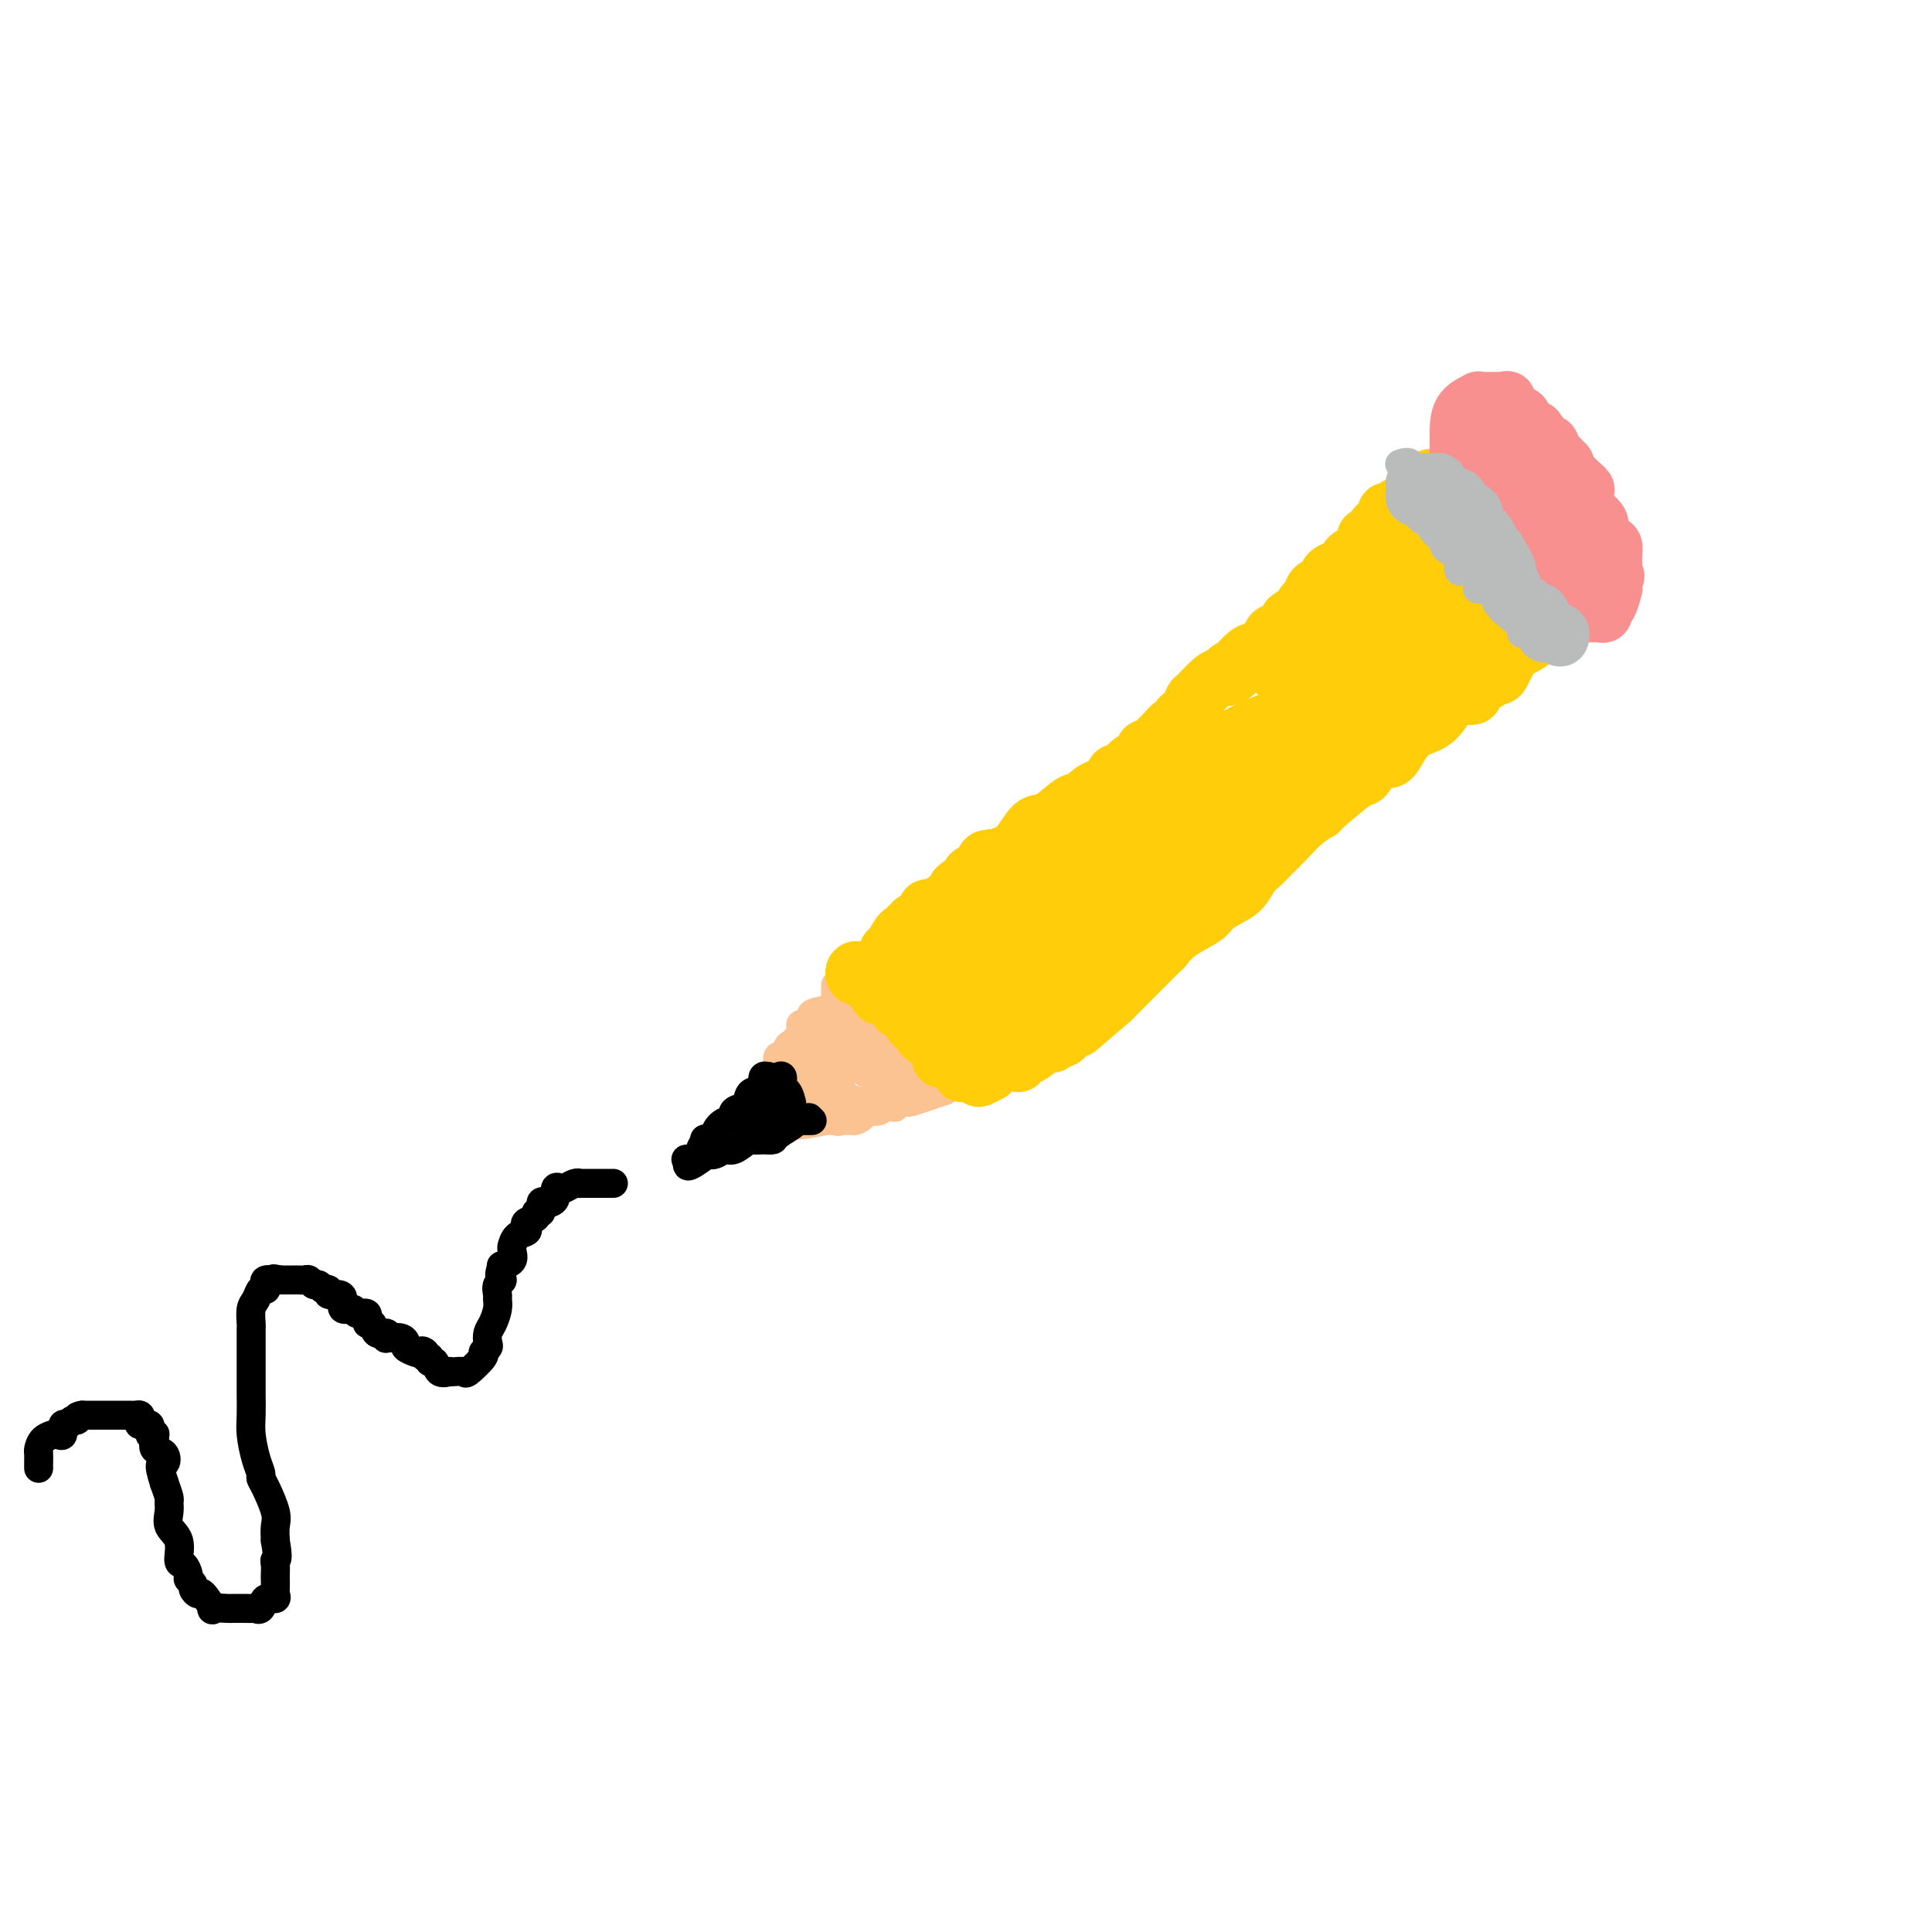 <svg viewBox='0 0 400 400' version='1.1' xmlns='http://www.w3.org/2000/svg' xmlns:xlink='http://www.w3.org/1999/xlink'><g fill='none' stroke='#FCC392' stroke-width='6' stroke-linecap='round' stroke-linejoin='round'><path d='M175,210c-0.002,-0.211 -0.005,-0.421 0,0c0.005,0.421 0.016,1.474 0,2c-0.016,0.526 -0.061,0.527 0,1c0.061,0.473 0.228,1.419 0,2c-0.228,0.581 -0.850,0.797 -1,1c-0.150,0.203 0.171,0.391 0,1c-0.171,0.609 -0.835,1.637 -1,2c-0.165,0.363 0.168,0.059 0,0c-0.168,-0.059 -0.837,0.126 -1,1c-0.163,0.874 0.181,2.437 0,3c-0.181,0.563 -0.885,0.126 -1,0c-0.115,-0.126 0.361,0.059 0,0c-0.361,-0.059 -1.559,-0.362 -2,0c-0.441,0.362 -0.126,1.389 0,2c0.126,0.611 0.063,0.805 0,1'/><path d='M169,226c-0.900,2.642 -0.151,1.248 0,1c0.151,-0.248 -0.296,0.652 0,1c0.296,0.348 1.336,0.146 2,0c0.664,-0.146 0.953,-0.236 1,0c0.047,0.236 -0.147,0.799 0,1c0.147,0.201 0.636,0.040 1,0c0.364,-0.040 0.605,0.042 1,0c0.395,-0.042 0.944,-0.206 1,0c0.056,0.206 -0.383,0.784 0,1c0.383,0.216 1.586,0.072 2,0c0.414,-0.072 0.039,-0.071 1,0c0.961,0.071 3.259,0.211 4,0c0.741,-0.211 -0.074,-0.775 0,-1c0.074,-0.225 1.037,-0.113 2,0'/><path d='M184,229c2.560,0.525 1.461,0.336 1,0c-0.461,-0.336 -0.283,-0.820 0,-1c0.283,-0.180 0.673,-0.056 1,0c0.327,0.056 0.592,0.044 1,0c0.408,-0.044 0.961,-0.119 1,0c0.039,0.119 -0.434,0.431 1,0c1.434,-0.431 4.776,-1.604 6,-2c1.224,-0.396 0.329,-0.015 0,0c-0.329,0.015 -0.093,-0.334 0,-1c0.093,-0.666 0.041,-1.647 0,-2c-0.041,-0.353 -0.071,-0.078 0,0c0.071,0.078 0.244,-0.039 0,0c-0.244,0.039 -0.906,0.236 -1,0c-0.094,-0.236 0.381,-0.904 0,-1c-0.381,-0.096 -1.617,0.381 -2,0c-0.383,-0.381 0.086,-1.619 0,-2c-0.086,-0.381 -0.727,0.094 -1,0c-0.273,-0.094 -0.176,-0.757 0,-1c0.176,-0.243 0.432,-0.065 0,0c-0.432,0.065 -1.552,0.019 -2,0c-0.448,-0.019 -0.224,-0.009 0,0'/><path d='M189,219c-1.151,-0.979 -1.028,0.075 -1,0c0.028,-0.075 -0.039,-1.277 0,-2c0.039,-0.723 0.184,-0.967 0,-1c-0.184,-0.033 -0.698,0.145 -1,0c-0.302,-0.145 -0.392,-0.611 -1,-1c-0.608,-0.389 -1.734,-0.699 -2,-1c-0.266,-0.301 0.329,-0.593 0,-1c-0.329,-0.407 -1.581,-0.930 -2,-1c-0.419,-0.070 -0.006,0.313 0,0c0.006,-0.313 -0.394,-1.323 -1,-2c-0.606,-0.677 -1.416,-1.022 -2,-1c-0.584,0.022 -0.940,0.412 -1,0c-0.060,-0.412 0.176,-1.627 0,-2c-0.176,-0.373 -0.765,0.096 -1,0c-0.235,-0.096 -0.114,-0.758 0,-1c0.114,-0.242 0.223,-0.065 0,0c-0.223,0.065 -0.778,0.019 -1,0c-0.222,-0.019 -0.111,-0.009 0,0'/><path d='M176,206c-2.029,-1.911 -0.600,-0.188 0,1c0.600,1.188 0.372,1.843 0,2c-0.372,0.157 -0.888,-0.183 -1,0c-0.112,0.183 0.182,0.889 0,1c-0.182,0.111 -0.838,-0.373 -1,0c-0.162,0.373 0.172,1.604 0,2c-0.172,0.396 -0.848,-0.042 -1,0c-0.152,0.042 0.222,0.563 0,1c-0.222,0.437 -1.041,0.789 -2,2c-0.959,1.211 -2.060,3.281 -3,4c-0.940,0.719 -1.719,0.087 -2,0c-0.281,-0.087 -0.065,0.369 0,1c0.065,0.631 -0.021,1.435 0,2c0.021,0.565 0.150,0.891 0,1c-0.150,0.109 -0.580,-0.000 -1,0c-0.420,0.000 -0.830,0.109 -1,0c-0.170,-0.109 -0.101,-0.435 0,0c0.101,0.435 0.233,1.632 0,2c-0.233,0.368 -0.832,-0.093 -1,0c-0.168,0.093 0.095,0.741 0,1c-0.095,0.259 -0.547,0.130 -1,0'/><path d='M162,226c-2.170,3.274 -0.596,1.459 0,1c0.596,-0.459 0.215,0.437 0,1c-0.215,0.563 -0.265,0.792 0,1c0.265,0.208 0.844,0.396 1,1c0.156,0.604 -0.111,1.626 0,2c0.111,0.374 0.599,0.100 1,0c0.401,-0.100 0.715,-0.027 1,0c0.285,0.027 0.540,0.007 1,0c0.460,-0.007 1.123,-0.002 2,0c0.877,0.002 1.967,0.001 3,0c1.033,-0.001 2.009,-0.000 3,0c0.991,0.000 1.995,0.000 3,0'/><path d='M177,232c2.493,-0.696 1.724,-2.435 2,-3c0.276,-0.565 1.597,0.045 2,0c0.403,-0.045 -0.113,-0.744 0,-1c0.113,-0.256 0.856,-0.069 1,0c0.144,0.069 -0.312,0.018 0,0c0.312,-0.018 1.393,-0.005 2,0c0.607,0.005 0.739,0.002 1,0c0.261,-0.002 0.652,-0.003 1,0c0.348,0.003 0.653,0.012 1,0c0.347,-0.012 0.736,-0.043 1,0c0.264,0.043 0.403,0.162 1,0c0.597,-0.162 1.653,-0.604 2,-1c0.347,-0.396 -0.015,-0.747 0,-1c0.015,-0.253 0.407,-0.410 0,-1c-0.407,-0.590 -1.615,-1.615 -2,-2c-0.385,-0.385 0.051,-0.131 0,0c-0.051,0.131 -0.590,0.140 -1,0c-0.410,-0.140 -0.692,-0.428 -1,-1c-0.308,-0.572 -0.643,-1.427 -1,-2c-0.357,-0.573 -0.735,-0.865 -1,-1c-0.265,-0.135 -0.418,-0.113 -1,0c-0.582,0.113 -1.595,0.318 -2,0c-0.405,-0.318 -0.203,-1.159 0,-2'/><path d='M182,217c-1.652,-1.483 -1.283,-0.191 -1,0c0.283,0.191 0.479,-0.718 0,-1c-0.479,-0.282 -1.632,0.065 -2,0c-0.368,-0.065 0.050,-0.540 0,-1c-0.050,-0.460 -0.566,-0.905 -1,-1c-0.434,-0.095 -0.786,0.159 -1,0c-0.214,-0.159 -0.292,-0.731 0,-1c0.292,-0.269 0.952,-0.236 1,0c0.048,0.236 -0.515,0.676 0,1c0.515,0.324 2.110,0.531 3,1c0.890,0.469 1.076,1.200 1,2c-0.076,0.800 -0.413,1.671 0,2c0.413,0.329 1.575,0.117 2,0c0.425,-0.117 0.113,-0.138 0,0c-0.113,0.138 -0.028,0.436 0,1c0.028,0.564 0.000,1.394 0,2c-0.000,0.606 0.028,0.989 0,1c-0.028,0.011 -0.113,-0.351 0,0c0.113,0.351 0.422,1.414 0,2c-0.422,0.586 -1.575,0.696 -2,1c-0.425,0.304 -0.121,0.801 0,1c0.121,0.199 0.061,0.099 0,0'/><path d='M182,227c-0.975,0.990 -2.412,0.966 -3,1c-0.588,0.034 -0.327,0.127 -1,0c-0.673,-0.127 -2.279,-0.473 -3,-1c-0.721,-0.527 -0.557,-1.234 -1,-2c-0.443,-0.766 -1.494,-1.593 -2,-2c-0.506,-0.407 -0.469,-0.396 -1,-1c-0.531,-0.604 -1.631,-1.823 -2,-3c-0.369,-1.177 -0.009,-2.312 0,-3c0.009,-0.688 -0.334,-0.931 0,-1c0.334,-0.069 1.344,0.034 2,0c0.656,-0.034 0.959,-0.205 1,0c0.041,0.205 -0.181,0.786 0,1c0.181,0.214 0.766,0.061 1,0c0.234,-0.061 0.117,-0.031 0,0'/><path d='M173,204c0.009,0.860 0.019,1.721 0,2c-0.019,0.279 -0.066,-0.023 0,0c0.066,0.023 0.245,0.369 0,1c-0.245,0.631 -0.913,1.545 -2,2c-1.087,0.455 -2.592,0.451 -3,1c-0.408,0.549 0.280,1.653 0,2c-0.280,0.347 -1.528,-0.061 -2,0c-0.472,0.061 -0.169,0.593 0,1c0.169,0.407 0.204,0.691 0,1c-0.204,0.309 -0.646,0.644 -1,1c-0.354,0.356 -0.621,0.734 -1,1c-0.379,0.266 -0.871,0.422 -1,1c-0.129,0.578 0.106,1.578 0,2c-0.106,0.422 -0.553,0.264 -1,0c-0.447,-0.264 -0.895,-0.636 -1,0c-0.105,0.636 0.131,2.279 0,3c-0.131,0.721 -0.631,0.518 -1,1c-0.369,0.482 -0.607,1.649 -1,2c-0.393,0.351 -0.942,-0.112 -1,0c-0.058,0.112 0.373,0.801 0,1c-0.373,0.199 -1.550,-0.090 -2,0c-0.450,0.090 -0.172,0.560 0,1c0.172,0.440 0.239,0.849 0,1c-0.239,0.151 -0.782,0.043 -1,0c-0.218,-0.043 -0.109,-0.022 0,0'/><path d='M155,228c-2.784,3.870 -0.742,1.545 0,1c0.742,-0.545 0.186,0.690 0,1c-0.186,0.310 -0.000,-0.306 0,0c0.000,0.306 -0.185,1.532 0,2c0.185,0.468 0.740,0.178 1,0c0.260,-0.178 0.224,-0.244 0,0c-0.224,0.244 -0.637,0.797 0,1c0.637,0.203 2.325,0.055 3,0c0.675,-0.055 0.336,-0.016 1,0c0.664,0.016 2.332,0.008 4,0'/><path d='M164,233c2.865,-0.064 5.527,-0.725 7,-1c1.473,-0.275 1.757,-0.165 2,0c0.243,0.165 0.445,0.384 1,0c0.555,-0.384 1.461,-1.371 2,-2c0.539,-0.629 0.709,-0.901 1,-1c0.291,-0.099 0.703,-0.027 1,0c0.297,0.027 0.477,0.008 1,0c0.523,-0.008 1.387,-0.006 2,0c0.613,0.006 0.976,0.015 1,0c0.024,-0.015 -0.291,-0.056 0,0c0.291,0.056 1.189,0.207 2,0c0.811,-0.207 1.534,-0.773 2,-1c0.466,-0.227 0.676,-0.117 1,0c0.324,0.117 0.764,0.240 1,0c0.236,-0.240 0.270,-0.842 0,-1c-0.270,-0.158 -0.845,0.129 -1,0c-0.155,-0.129 0.108,-0.675 0,-1c-0.108,-0.325 -0.589,-0.429 -1,-1c-0.411,-0.571 -0.752,-1.610 -1,-2c-0.248,-0.390 -0.402,-0.133 -1,0c-0.598,0.133 -1.638,0.141 -2,0c-0.362,-0.141 -0.045,-0.429 0,-1c0.045,-0.571 -0.180,-1.423 -1,-2c-0.820,-0.577 -2.234,-0.879 -3,-1c-0.766,-0.121 -0.883,-0.060 -1,0'/><path d='M177,219c-1.562,-1.861 -0.969,-2.015 -1,-2c-0.031,0.015 -0.688,0.198 -1,0c-0.312,-0.198 -0.280,-0.777 0,-1c0.280,-0.223 0.807,-0.090 1,0c0.193,0.090 0.052,0.139 1,1c0.948,0.861 2.986,2.536 4,3c1.014,0.464 1.004,-0.281 1,0c-0.004,0.281 -0.001,1.588 0,2c0.001,0.412 -0.002,-0.072 0,0c0.002,0.072 0.007,0.701 0,1c-0.007,0.299 -0.025,0.269 0,0c0.025,-0.269 0.094,-0.776 0,-1c-0.094,-0.224 -0.352,-0.164 -1,0c-0.648,0.164 -1.685,0.433 -2,0c-0.315,-0.433 0.091,-1.566 0,-2c-0.091,-0.434 -0.679,-0.169 -2,0c-1.321,0.169 -3.375,0.241 -5,0c-1.625,-0.241 -2.822,-0.796 -4,-1c-1.178,-0.204 -2.337,-0.058 -3,0c-0.663,0.058 -0.832,0.029 -1,0'/><path d='M164,219c-2.838,-0.618 -0.932,-0.162 0,0c0.932,0.162 0.890,0.030 1,0c0.110,-0.030 0.371,0.043 1,0c0.629,-0.043 1.625,-0.201 2,0c0.375,0.201 0.128,0.762 0,1c-0.128,0.238 -0.137,0.152 0,0c0.137,-0.152 0.419,-0.371 1,0c0.581,0.371 1.462,1.331 2,2c0.538,0.669 0.733,1.047 1,1c0.267,-0.047 0.607,-0.520 1,0c0.393,0.520 0.838,2.034 1,2c0.162,-0.034 0.041,-1.617 0,-2c-0.041,-0.383 -0.001,0.433 0,0c0.001,-0.433 -0.038,-2.117 0,-3c0.038,-0.883 0.154,-0.967 0,-1c-0.154,-0.033 -0.577,-0.017 -1,0'/><path d='M173,219c-0.379,-0.823 -0.827,0.120 -1,0c-0.173,-0.120 -0.071,-1.304 0,-2c0.071,-0.696 0.110,-0.905 0,-1c-0.110,-0.095 -0.370,-0.077 -1,0c-0.630,0.077 -1.631,0.213 -2,0c-0.369,-0.213 -0.105,-0.775 0,-1c0.105,-0.225 0.053,-0.112 0,0'/><path d='M175,207c-0.113,0.875 -0.226,1.750 0,2c0.226,0.250 0.792,-0.125 1,0c0.208,0.125 0.060,0.750 0,1c-0.060,0.250 -0.030,0.125 0,0'/></g>
<g fill='none' stroke='#FFCD0A' stroke-width='12' stroke-linecap='round' stroke-linejoin='round'><path d='M184,199c0.032,-0.841 0.064,-1.682 0,-2c-0.064,-0.318 -0.225,-0.114 0,0c0.225,0.114 0.835,0.137 1,0c0.165,-0.137 -0.115,-0.433 0,-1c0.115,-0.567 0.623,-1.405 1,-2c0.377,-0.595 0.621,-0.947 1,-1c0.379,-0.053 0.893,0.193 1,0c0.107,-0.193 -0.191,-0.825 0,-1c0.191,-0.175 0.872,0.107 1,0c0.128,-0.107 -0.299,-0.602 0,-1c0.299,-0.398 1.322,-0.698 2,-1c0.678,-0.302 1.012,-0.605 1,-1c-0.012,-0.395 -0.369,-0.883 0,-1c0.369,-0.117 1.464,0.136 2,0c0.536,-0.136 0.512,-0.662 1,-1c0.488,-0.338 1.487,-0.490 2,-1c0.513,-0.510 0.541,-1.380 1,-2c0.459,-0.620 1.350,-0.992 2,-1c0.650,-0.008 1.061,0.348 1,0c-0.061,-0.348 -0.593,-1.402 0,-2c0.593,-0.598 2.312,-0.742 3,-1c0.688,-0.258 0.344,-0.629 0,-1'/><path d='M204,179c3.100,-3.030 0.850,-0.605 0,0c-0.850,0.605 -0.299,-0.609 0,-1c0.299,-0.391 0.347,0.042 1,0c0.653,-0.042 1.911,-0.557 3,-1c1.089,-0.443 2.007,-0.812 3,-2c0.993,-1.188 2.059,-3.193 3,-4c0.941,-0.807 1.758,-0.415 3,-1c1.242,-0.585 2.909,-2.145 4,-3c1.091,-0.855 1.604,-1.003 2,-1c0.396,0.003 0.673,0.157 1,0c0.327,-0.157 0.702,-0.624 1,-1c0.298,-0.376 0.518,-0.659 1,-1c0.482,-0.341 1.227,-0.739 2,-1c0.773,-0.261 1.573,-0.383 2,-1c0.427,-0.617 0.482,-1.729 1,-2c0.518,-0.271 1.500,0.297 2,0c0.500,-0.297 0.519,-1.460 1,-2c0.481,-0.540 1.423,-0.458 2,-1c0.577,-0.542 0.788,-1.708 1,-2c0.212,-0.292 0.425,0.290 1,0c0.575,-0.290 1.511,-1.453 2,-2c0.489,-0.547 0.530,-0.478 1,-1c0.470,-0.522 1.369,-1.636 2,-2c0.631,-0.364 0.993,0.021 1,0c0.007,-0.021 -0.342,-0.447 0,-1c0.342,-0.553 1.376,-1.234 2,-2c0.624,-0.766 0.837,-1.618 1,-2c0.163,-0.382 0.275,-0.295 1,-1c0.725,-0.705 2.064,-2.201 3,-3c0.936,-0.799 1.468,-0.899 2,-1'/><path d='M253,140c3.188,-3.036 1.157,-0.625 1,0c-0.157,0.625 1.559,-0.537 2,-1c0.441,-0.463 -0.392,-0.229 0,-1c0.392,-0.771 2.008,-2.547 3,-3c0.992,-0.453 1.361,0.416 2,0c0.639,-0.416 1.549,-2.119 2,-3c0.451,-0.881 0.443,-0.942 1,-1c0.557,-0.058 1.677,-0.113 2,0c0.323,0.113 -0.153,0.394 0,0c0.153,-0.394 0.934,-1.462 1,-2c0.066,-0.538 -0.583,-0.547 0,-1c0.583,-0.453 2.398,-1.349 3,-2c0.602,-0.651 -0.008,-1.056 0,-1c0.008,0.056 0.635,0.575 1,0c0.365,-0.575 0.470,-2.243 1,-3c0.530,-0.757 1.486,-0.602 2,-1c0.514,-0.398 0.587,-1.351 1,-2c0.413,-0.649 1.166,-0.996 2,-1c0.834,-0.004 1.748,0.336 2,0c0.252,-0.336 -0.158,-1.348 0,-2c0.158,-0.652 0.883,-0.945 1,-1c0.117,-0.055 -0.375,0.126 0,0c0.375,-0.126 1.615,-0.560 2,-1c0.385,-0.440 -0.086,-0.887 0,-1c0.086,-0.113 0.727,0.108 1,0c0.273,-0.108 0.176,-0.544 0,-1c-0.176,-0.456 -0.432,-0.930 0,-1c0.432,-0.070 1.552,0.266 2,0c0.448,-0.266 0.224,-1.133 0,-2'/><path d='M285,109c3.183,-3.334 1.641,-0.668 1,0c-0.641,0.668 -0.379,-0.662 0,-1c0.379,-0.338 0.876,0.315 1,0c0.124,-0.315 -0.126,-1.599 0,-2c0.126,-0.401 0.629,0.081 1,0c0.371,-0.081 0.609,-0.723 1,-1c0.391,-0.277 0.934,-0.187 1,0c0.066,0.187 -0.347,0.471 0,0c0.347,-0.471 1.452,-1.698 2,-2c0.548,-0.302 0.538,0.322 1,0c0.462,-0.322 1.394,-1.589 2,-2c0.606,-0.411 0.884,0.032 1,0c0.116,-0.032 0.069,-0.541 0,-1c-0.069,-0.459 -0.159,-0.869 0,-1c0.159,-0.131 0.567,0.017 1,0c0.433,-0.017 0.889,-0.201 1,0c0.111,0.201 -0.124,0.785 0,1c0.124,0.215 0.607,0.061 1,0c0.393,-0.061 0.697,-0.031 1,0'/><path d='M300,100c2.199,-1.152 0.197,0.470 0,1c-0.197,0.530 1.411,-0.030 2,0c0.589,0.030 0.157,0.649 0,1c-0.157,0.351 -0.040,0.434 0,1c0.040,0.566 0.004,1.615 0,2c-0.004,0.385 0.023,0.105 0,0c-0.023,-0.105 -0.098,-0.035 0,0c0.098,0.035 0.367,0.034 1,0c0.633,-0.034 1.628,-0.100 2,0c0.372,0.100 0.121,0.365 0,1c-0.121,0.635 -0.112,1.640 0,2c0.112,0.360 0.325,0.076 1,1c0.675,0.924 1.811,3.056 2,4c0.189,0.944 -0.568,0.700 0,1c0.568,0.300 2.461,1.145 3,2c0.539,0.855 -0.276,1.721 0,2c0.276,0.279 1.642,-0.030 2,0c0.358,0.030 -0.292,0.398 0,1c0.292,0.602 1.526,1.437 2,2c0.474,0.563 0.187,0.854 0,1c-0.187,0.146 -0.274,0.147 0,0c0.274,-0.147 0.908,-0.441 1,0c0.092,0.441 -0.360,1.619 0,2c0.360,0.381 1.531,-0.034 2,0c0.469,0.034 0.234,0.517 0,1'/><path d='M318,125c2.740,4.030 0.591,1.603 0,1c-0.591,-0.603 0.375,0.616 1,1c0.625,0.384 0.910,-0.069 1,0c0.090,0.069 -0.015,0.659 0,1c0.015,0.341 0.150,0.433 0,1c-0.150,0.567 -0.586,1.609 -1,2c-0.414,0.391 -0.808,0.131 -1,0c-0.192,-0.131 -0.184,-0.135 0,0c0.184,0.135 0.543,0.407 0,1c-0.543,0.593 -1.990,1.508 -3,2c-1.010,0.492 -1.585,0.562 -2,1c-0.415,0.438 -0.670,1.246 -1,2c-0.330,0.754 -0.735,1.456 -1,2c-0.265,0.544 -0.391,0.929 -1,1c-0.609,0.071 -1.703,-0.173 -2,0c-0.297,0.173 0.201,0.764 0,1c-0.201,0.236 -1.100,0.118 -2,0'/><path d='M306,141c-2.079,2.227 -0.776,2.794 -1,3c-0.224,0.206 -1.975,0.049 -3,0c-1.025,-0.049 -1.324,0.009 -2,1c-0.676,0.991 -1.728,2.916 -3,4c-1.272,1.084 -2.764,1.326 -4,2c-1.236,0.674 -2.215,1.781 -3,3c-0.785,1.219 -1.377,2.551 -2,3c-0.623,0.449 -1.279,0.014 -2,0c-0.721,-0.014 -1.508,0.393 -2,1c-0.492,0.607 -0.690,1.416 -1,2c-0.310,0.584 -0.732,0.945 -1,1c-0.268,0.055 -0.383,-0.196 -2,1c-1.617,1.196 -4.738,3.840 -6,5c-1.262,1.160 -0.666,0.835 -1,1c-0.334,0.165 -1.598,0.821 -3,2c-1.402,1.179 -2.942,2.881 -4,4c-1.058,1.119 -1.634,1.654 -2,2c-0.366,0.346 -0.523,0.501 -1,1c-0.477,0.499 -1.273,1.341 -2,2c-0.727,0.659 -1.385,1.134 -2,2c-0.615,0.866 -1.186,2.121 -2,3c-0.814,0.879 -1.872,1.381 -3,2c-1.128,0.619 -2.328,1.354 -3,2c-0.672,0.646 -0.817,1.203 -2,2c-1.183,0.797 -3.403,1.835 -5,3c-1.597,1.165 -2.572,2.456 -3,3c-0.428,0.544 -0.311,0.342 -1,1c-0.689,0.658 -2.185,2.176 -3,3c-0.815,0.824 -0.950,0.953 -2,2c-1.050,1.047 -3.014,3.014 -4,4c-0.986,0.986 -0.993,0.993 -1,1'/><path d='M230,207c-12.302,10.642 -5.055,4.248 -3,2c2.055,-2.248 -1.080,-0.350 -3,1c-1.920,1.350 -2.624,2.151 -3,3c-0.376,0.849 -0.424,1.744 -1,2c-0.576,0.256 -1.679,-0.128 -2,0c-0.321,0.128 0.141,0.768 0,1c-0.141,0.232 -0.885,0.056 -1,0c-0.115,-0.056 0.400,0.008 0,0c-0.400,-0.008 -1.714,-0.090 -2,0c-0.286,0.090 0.458,0.350 0,1c-0.458,0.650 -2.116,1.691 -3,2c-0.884,0.309 -0.993,-0.113 -1,0c-0.007,0.113 0.087,0.763 0,1c-0.087,0.237 -0.356,0.062 -1,0c-0.644,-0.062 -1.661,-0.011 -2,0c-0.339,0.011 0.002,-0.018 0,0c-0.002,0.018 -0.347,0.082 -1,0c-0.653,-0.082 -1.615,-0.309 -2,0c-0.385,0.309 -0.192,1.155 0,2'/><path d='M205,222c-4.123,2.320 -1.931,0.621 -1,0c0.931,-0.621 0.599,-0.164 0,0c-0.599,0.164 -1.466,0.037 -2,0c-0.534,-0.037 -0.734,0.018 -1,0c-0.266,-0.018 -0.597,-0.109 -1,0c-0.403,0.109 -0.876,0.418 -1,0c-0.124,-0.418 0.103,-1.563 0,-2c-0.103,-0.437 -0.536,-0.168 -1,0c-0.464,0.168 -0.960,0.233 -1,0c-0.040,-0.233 0.377,-0.766 0,-1c-0.377,-0.234 -1.549,-0.171 -2,0c-0.451,0.171 -0.180,0.449 0,0c0.180,-0.449 0.268,-1.626 0,-2c-0.268,-0.374 -0.893,0.054 -1,0c-0.107,-0.054 0.303,-0.591 0,-1c-0.303,-0.409 -1.320,-0.691 -2,-1c-0.680,-0.309 -1.022,-0.643 -1,-1c0.022,-0.357 0.408,-0.735 0,-1c-0.408,-0.265 -1.610,-0.418 -2,-1c-0.390,-0.582 0.031,-1.595 0,-2c-0.031,-0.405 -0.516,-0.203 -1,0'/><path d='M188,210c-2.101,-1.977 -1.854,-0.920 -2,-1c-0.146,-0.080 -0.684,-1.296 -1,-2c-0.316,-0.704 -0.408,-0.897 -1,-1c-0.592,-0.103 -1.683,-0.118 -2,0c-0.317,0.118 0.140,0.368 0,0c-0.140,-0.368 -0.878,-1.353 -1,-2c-0.122,-0.647 0.370,-0.957 0,-1c-0.370,-0.043 -1.602,0.181 -2,0c-0.398,-0.181 0.040,-0.767 0,-1c-0.040,-0.233 -0.556,-0.112 -1,0c-0.444,0.112 -0.814,0.216 -1,0c-0.186,-0.216 -0.187,-0.752 0,-1c0.187,-0.248 0.562,-0.208 1,0c0.438,0.208 0.939,0.585 1,1c0.061,0.415 -0.317,0.868 0,1c0.317,0.132 1.328,-0.056 2,0c0.672,0.056 1.005,0.355 1,1c-0.005,0.645 -0.347,1.635 0,2c0.347,0.365 1.385,0.104 2,0c0.615,-0.104 0.808,-0.052 1,0'/><path d='M185,206c1.260,0.845 0.909,0.958 1,1c0.091,0.042 0.622,0.014 1,0c0.378,-0.014 0.603,-0.014 1,0c0.397,0.014 0.967,0.041 3,0c2.033,-0.041 5.530,-0.149 8,-1c2.470,-0.851 3.912,-2.443 6,-4c2.088,-1.557 4.821,-3.078 8,-5c3.179,-1.922 6.805,-4.246 9,-6c2.195,-1.754 2.958,-2.939 4,-4c1.042,-1.061 2.362,-1.997 5,-4c2.638,-2.003 6.592,-5.072 9,-7c2.408,-1.928 3.269,-2.716 6,-5c2.731,-2.284 7.332,-6.066 11,-9c3.668,-2.934 6.404,-5.020 9,-7c2.596,-1.980 5.053,-3.852 9,-7c3.947,-3.148 9.385,-7.571 12,-10c2.615,-2.429 2.409,-2.864 3,-3c0.591,-0.136 1.981,0.026 2,0c0.019,-0.026 -1.332,-0.239 -2,0c-0.668,0.239 -0.653,0.930 -3,3c-2.347,2.070 -7.055,5.519 -12,9c-4.945,3.481 -10.127,6.995 -15,11c-4.873,4.005 -9.436,8.503 -14,13'/><path d='M246,171c-11.116,8.830 -16.907,12.906 -21,15c-4.093,2.094 -6.489,2.208 -8,3c-1.511,0.792 -2.137,2.263 -3,3c-0.863,0.737 -1.964,0.740 -3,1c-1.036,0.260 -2.006,0.777 -3,1c-0.994,0.223 -2.011,0.151 -3,0c-0.989,-0.151 -1.950,-0.380 -3,0c-1.050,0.380 -2.190,1.368 -3,2c-0.810,0.632 -1.289,0.909 -2,1c-0.711,0.091 -1.652,-0.005 -2,0c-0.348,0.005 -0.102,0.111 0,0c0.102,-0.111 0.059,-0.440 0,0c-0.059,0.440 -0.135,1.649 0,2c0.135,0.351 0.482,-0.157 2,0c1.518,0.157 4.206,0.978 7,0c2.794,-0.978 5.693,-3.757 9,-5c3.307,-1.243 7.020,-0.952 10,-2c2.980,-1.048 5.225,-3.436 8,-5c2.775,-1.564 6.078,-2.304 9,-4c2.922,-1.696 5.461,-4.348 8,-7'/><path d='M248,176c5.088,-3.899 5.306,-5.646 6,-6c0.694,-0.354 1.862,0.687 3,0c1.138,-0.687 2.245,-3.101 4,-5c1.755,-1.899 4.158,-3.282 6,-5c1.842,-1.718 3.122,-3.770 4,-5c0.878,-1.230 1.352,-1.637 2,-2c0.648,-0.363 1.468,-0.682 2,-1c0.532,-0.318 0.776,-0.633 1,-1c0.224,-0.367 0.428,-0.784 1,-1c0.572,-0.216 1.511,-0.229 2,0c0.489,0.229 0.528,0.701 0,1c-0.528,0.299 -1.622,0.424 -2,1c-0.378,0.576 -0.038,1.604 0,2c0.038,0.396 -0.225,0.159 -3,3c-2.775,2.841 -8.064,8.759 -13,13c-4.936,4.241 -9.521,6.806 -14,10c-4.479,3.194 -8.851,7.016 -13,10c-4.149,2.984 -8.073,5.131 -11,7c-2.927,1.869 -4.857,3.461 -6,4c-1.143,0.539 -1.501,0.025 -2,0c-0.499,-0.025 -1.141,0.437 -2,1c-0.859,0.563 -1.936,1.225 -3,2c-1.064,0.775 -2.114,1.664 -3,2c-0.886,0.336 -1.609,0.121 -2,0c-0.391,-0.121 -0.452,-0.148 -1,0c-0.548,0.148 -1.585,0.471 -2,1c-0.415,0.529 -0.207,1.265 0,2'/><path d='M202,209c-9.266,6.261 -2.932,2.412 0,1c2.932,-1.412 2.463,-0.387 2,0c-0.463,0.387 -0.918,0.137 0,0c0.918,-0.137 3.210,-0.159 4,0c0.790,0.159 0.079,0.501 3,-1c2.921,-1.501 9.476,-4.845 15,-8c5.524,-3.155 10.019,-6.122 14,-9c3.981,-2.878 7.449,-5.666 10,-8c2.551,-2.334 4.185,-4.212 6,-6c1.815,-1.788 3.809,-3.485 5,-5c1.191,-1.515 1.578,-2.848 3,-5c1.422,-2.152 3.881,-5.125 5,-7c1.119,-1.875 0.900,-2.654 1,-3c0.100,-0.346 0.518,-0.260 1,-1c0.482,-0.740 1.028,-2.307 2,-4c0.972,-1.693 2.370,-3.513 3,-5c0.630,-1.487 0.492,-2.641 1,-4c0.508,-1.359 1.662,-2.925 2,-4c0.338,-1.075 -0.139,-1.661 0,-2c0.139,-0.339 0.893,-0.431 1,-1c0.107,-0.569 -0.433,-1.615 0,-2c0.433,-0.385 1.838,-0.110 2,0c0.162,0.110 -0.919,0.055 -2,0'/><path d='M280,135c1.468,-3.594 -0.361,0.419 -5,5c-4.639,4.581 -12.089,9.728 -18,14c-5.911,4.272 -10.285,7.667 -14,11c-3.715,3.333 -6.771,6.603 -9,8c-2.229,1.397 -3.631,0.920 -4,1c-0.369,0.080 0.294,0.718 0,1c-0.294,0.282 -1.545,0.209 -2,0c-0.455,-0.209 -0.112,-0.555 -1,0c-0.888,0.555 -3.005,2.009 -6,3c-2.995,0.991 -6.866,1.518 -11,3c-4.134,1.482 -8.531,3.918 -12,6c-3.469,2.082 -6.008,3.808 -7,4c-0.992,0.192 -0.435,-1.150 1,-2c1.435,-0.850 3.750,-1.206 6,-2c2.250,-0.794 4.435,-2.024 7,-4c2.565,-1.976 5.509,-4.696 9,-7c3.491,-2.304 7.528,-4.191 11,-6c3.472,-1.809 6.378,-3.540 9,-5c2.622,-1.460 4.961,-2.649 9,-5c4.039,-2.351 9.780,-5.864 14,-8c4.220,-2.136 6.920,-2.896 9,-4c2.080,-1.104 3.540,-2.552 5,-4'/><path d='M271,144c14.201,-8.320 9.705,-5.621 8,-5c-1.705,0.621 -0.618,-0.837 1,-2c1.618,-1.163 3.767,-2.032 5,-3c1.233,-0.968 1.552,-2.037 2,-3c0.448,-0.963 1.027,-1.821 2,-2c0.973,-0.179 2.341,0.322 3,0c0.659,-0.322 0.608,-1.466 1,-2c0.392,-0.534 1.226,-0.456 2,-1c0.774,-0.544 1.488,-1.708 2,-2c0.512,-0.292 0.821,0.289 1,0c0.179,-0.289 0.228,-1.448 0,-2c-0.228,-0.552 -0.734,-0.498 -1,0c-0.266,0.498 -0.293,1.439 -1,2c-0.707,0.561 -2.095,0.742 -4,2c-1.905,1.258 -4.328,3.592 -7,5c-2.672,1.408 -5.592,1.891 -8,3c-2.408,1.109 -4.305,2.844 -6,4c-1.695,1.156 -3.187,1.734 -4,2c-0.813,0.266 -0.947,0.219 -1,0c-0.053,-0.219 -0.027,-0.609 0,-1'/><path d='M266,139c-4.235,1.457 0.676,-2.401 3,-4c2.324,-1.599 2.059,-0.937 2,-1c-0.059,-0.063 0.086,-0.849 1,-2c0.914,-1.151 2.598,-2.666 4,-4c1.402,-1.334 2.524,-2.488 3,-3c0.476,-0.512 0.306,-0.382 1,-1c0.694,-0.618 2.250,-1.984 3,-3c0.750,-1.016 0.692,-1.683 1,-2c0.308,-0.317 0.982,-0.285 2,-1c1.018,-0.715 2.380,-2.178 3,-3c0.620,-0.822 0.499,-1.005 1,-1c0.501,0.005 1.626,0.197 2,0c0.374,-0.197 -0.002,-0.785 0,-1c0.002,-0.215 0.383,-0.058 1,0c0.617,0.058 1.472,0.016 2,0c0.528,-0.016 0.730,-0.006 1,0c0.270,0.006 0.608,0.008 1,0c0.392,-0.008 0.838,-0.026 1,0c0.162,0.026 0.041,0.095 0,1c-0.041,0.905 -0.003,2.645 0,4c0.003,1.355 -0.028,2.326 0,4c0.028,1.674 0.114,4.053 0,6c-0.114,1.947 -0.427,3.462 -2,7c-1.573,3.538 -4.407,9.099 -6,12c-1.593,2.901 -1.946,3.144 -3,4c-1.054,0.856 -2.810,2.326 -4,4c-1.190,1.674 -1.814,3.552 -3,5c-1.186,1.448 -2.935,2.467 -4,3c-1.065,0.533 -1.447,0.581 -2,1c-0.553,0.419 -1.276,1.210 -2,2'/><path d='M272,166c-2.546,2.369 -1.411,0.791 -1,0c0.411,-0.791 0.099,-0.794 0,-1c-0.099,-0.206 0.014,-0.613 0,-1c-0.014,-0.387 -0.156,-0.752 0,-1c0.156,-0.248 0.609,-0.379 3,-3c2.391,-2.621 6.721,-7.733 9,-10c2.279,-2.267 2.506,-1.689 4,-3c1.494,-1.311 4.253,-4.512 6,-7c1.747,-2.488 2.482,-4.265 3,-5c0.518,-0.735 0.820,-0.430 2,-1c1.180,-0.570 3.240,-2.015 4,-3c0.760,-0.985 0.221,-1.510 0,-2c-0.221,-0.490 -0.126,-0.943 0,-1c0.126,-0.057 0.281,0.284 1,0c0.719,-0.284 2.001,-1.192 2,-1c-0.001,0.192 -1.286,1.483 -2,2c-0.714,0.517 -0.857,0.258 -1,0'/><path d='M302,129c-1.543,1.440 -3.902,4.039 -5,5c-1.098,0.961 -0.935,0.283 -1,0c-0.065,-0.283 -0.357,-0.172 -1,0c-0.643,0.172 -1.636,0.404 -2,0c-0.364,-0.404 -0.098,-1.445 0,-2c0.098,-0.555 0.027,-0.626 0,-1c-0.027,-0.374 -0.009,-1.052 0,-2c0.009,-0.948 0.010,-2.165 0,-3c-0.010,-0.835 -0.032,-1.289 0,-2c0.032,-0.711 0.117,-1.679 0,-2c-0.117,-0.321 -0.435,0.005 0,0c0.435,-0.005 1.622,-0.341 2,-1c0.378,-0.659 -0.053,-1.641 0,-2c0.053,-0.359 0.590,-0.096 1,0c0.410,0.096 0.692,0.026 1,0c0.308,-0.026 0.642,-0.006 1,0c0.358,0.006 0.741,0.000 1,0c0.259,-0.000 0.395,0.006 1,0c0.605,-0.006 1.679,-0.026 2,0c0.321,0.026 -0.110,0.096 0,0c0.110,-0.096 0.763,-0.358 1,0c0.237,0.358 0.060,1.336 0,2c-0.060,0.664 -0.002,1.015 0,1c0.002,-0.015 -0.051,-0.396 0,0c0.051,0.396 0.206,1.568 0,2c-0.206,0.432 -0.773,0.123 -1,0c-0.227,-0.123 -0.113,-0.062 0,0'/></g>
<g fill='none' stroke='#F99090' stroke-width='12' stroke-linecap='round' stroke-linejoin='round'><path d='M302,96c-0.000,0.056 -0.000,0.112 0,0c0.000,-0.112 0.001,-0.393 0,-1c-0.001,-0.607 -0.002,-1.539 0,-2c0.002,-0.461 0.009,-0.449 0,-1c-0.009,-0.551 -0.034,-1.664 0,-3c0.034,-1.336 0.128,-2.894 1,-4c0.872,-1.106 2.524,-1.760 3,-2c0.476,-0.240 -0.224,-0.064 0,0c0.224,0.064 1.370,0.018 2,0c0.630,-0.018 0.743,-0.007 1,0c0.257,0.007 0.659,0.009 1,0c0.341,-0.009 0.621,-0.027 1,0c0.379,0.027 0.859,0.101 1,0c0.141,-0.101 -0.055,-0.378 0,0c0.055,0.378 0.363,1.411 1,2c0.637,0.589 1.604,0.735 2,1c0.396,0.265 0.222,0.648 0,1c-0.222,0.352 -0.492,0.672 0,1c0.492,0.328 1.746,0.664 3,1'/><path d='M318,89c1.332,1.658 1.662,2.802 2,3c0.338,0.198 0.682,-0.551 1,0c0.318,0.551 0.608,2.401 1,3c0.392,0.599 0.887,-0.053 1,0c0.113,0.053 -0.156,0.810 0,1c0.156,0.190 0.735,-0.186 1,0c0.265,0.186 0.214,0.935 1,2c0.786,1.065 2.409,2.445 3,3c0.591,0.555 0.152,0.285 0,1c-0.152,0.715 -0.016,2.416 0,3c0.016,0.584 -0.088,0.049 0,0c0.088,-0.049 0.367,0.386 1,1c0.633,0.614 1.619,1.407 2,2c0.381,0.593 0.157,0.986 0,1c-0.157,0.014 -0.249,-0.352 0,0c0.249,0.352 0.837,1.422 1,2c0.163,0.578 -0.100,0.665 0,1c0.100,0.335 0.563,0.919 1,1c0.437,0.081 0.849,-0.339 1,0c0.151,0.339 0.041,1.437 0,2c-0.041,0.563 -0.012,0.589 0,1c0.012,0.411 0.006,1.205 0,2'/><path d='M334,118c0.928,2.597 0.250,0.588 0,0c-0.250,-0.588 -0.070,0.245 0,1c0.070,0.755 0.029,1.431 0,2c-0.029,0.569 -0.046,1.032 0,1c0.046,-0.032 0.154,-0.559 0,0c-0.154,0.559 -0.570,2.202 -1,3c-0.430,0.798 -0.874,0.750 -1,1c-0.126,0.250 0.065,0.799 0,1c-0.065,0.201 -0.384,0.054 -1,0c-0.616,-0.054 -1.527,-0.014 -2,0c-0.473,0.014 -0.508,0.004 -1,0c-0.492,-0.004 -1.441,-0.001 -2,0c-0.559,0.001 -0.727,0.000 -1,0c-0.273,-0.000 -0.651,-0.000 -1,0c-0.349,0.000 -0.671,0.001 -1,0c-0.329,-0.001 -0.667,-0.003 -1,0c-0.333,0.003 -0.662,0.011 -1,0c-0.338,-0.011 -0.687,-0.041 -1,0c-0.313,0.041 -0.592,0.153 -1,0c-0.408,-0.153 -0.945,-0.570 -1,-1c-0.055,-0.430 0.373,-0.871 0,-1c-0.373,-0.129 -1.548,0.054 -2,0c-0.452,-0.054 -0.181,-0.347 0,-1c0.181,-0.653 0.274,-1.667 0,-2c-0.274,-0.333 -0.913,0.016 -1,0c-0.087,-0.016 0.379,-0.396 0,-1c-0.379,-0.604 -1.602,-1.432 -2,-2c-0.398,-0.568 0.029,-0.877 0,-1c-0.029,-0.123 -0.515,-0.062 -1,0'/><path d='M312,118c-1.327,-1.798 -1.143,-1.794 -1,-2c0.143,-0.206 0.247,-0.623 0,-1c-0.247,-0.377 -0.844,-0.713 -1,-1c-0.156,-0.287 0.130,-0.524 0,-1c-0.130,-0.476 -0.675,-1.192 -1,-2c-0.325,-0.808 -0.429,-1.707 -1,-2c-0.571,-0.293 -1.610,0.019 -2,0c-0.390,-0.019 -0.133,-0.370 0,-1c0.133,-0.630 0.141,-1.539 0,-2c-0.141,-0.461 -0.430,-0.475 -1,-1c-0.570,-0.525 -1.421,-1.560 -2,-2c-0.579,-0.440 -0.887,-0.285 -1,-1c-0.113,-0.715 -0.030,-2.300 0,-3c0.030,-0.700 0.008,-0.514 0,-1c-0.008,-0.486 -0.002,-1.645 0,-2c0.002,-0.355 -0.002,0.093 0,0c0.002,-0.093 0.009,-0.729 0,-1c-0.009,-0.271 -0.034,-0.178 0,0c0.034,0.178 0.128,0.440 1,0c0.872,-0.440 2.522,-1.582 3,-2c0.478,-0.418 -0.218,-0.113 0,0c0.218,0.113 1.348,0.032 2,0c0.652,-0.032 0.826,-0.016 1,0'/><path d='M309,93c1.260,-0.900 0.910,-0.150 1,0c0.090,0.150 0.620,-0.301 1,0c0.380,0.301 0.609,1.355 1,2c0.391,0.645 0.944,0.880 1,1c0.056,0.120 -0.385,0.126 0,0c0.385,-0.126 1.595,-0.384 2,0c0.405,0.384 0.004,1.410 0,2c-0.004,0.590 0.389,0.743 1,1c0.611,0.257 1.441,0.616 2,1c0.559,0.384 0.846,0.792 1,1c0.154,0.208 0.174,0.216 1,1c0.826,0.784 2.458,2.345 3,3c0.542,0.655 -0.004,0.404 0,1c0.004,0.596 0.560,2.037 1,3c0.440,0.963 0.764,1.446 1,2c0.236,0.554 0.385,1.178 1,2c0.615,0.822 1.697,1.842 2,2c0.303,0.158 -0.174,-0.544 0,0c0.174,0.544 0.997,2.336 1,3c0.003,0.664 -0.814,0.200 -1,0c-0.186,-0.200 0.259,-0.136 0,0c-0.259,0.136 -1.224,0.344 -2,0c-0.776,-0.344 -1.365,-1.241 -2,-2c-0.635,-0.759 -1.318,-1.379 -2,-2'/><path d='M322,114c-2.406,-1.741 -4.921,-4.094 -6,-5c-1.079,-0.906 -0.724,-0.364 -1,-1c-0.276,-0.636 -1.185,-2.448 -2,-3c-0.815,-0.552 -1.535,0.156 -2,0c-0.465,-0.156 -0.675,-1.176 -1,-2c-0.325,-0.824 -0.766,-1.453 -1,-2c-0.234,-0.547 -0.260,-1.013 0,-1c0.260,0.013 0.808,0.506 1,1c0.192,0.494 0.028,0.989 0,1c-0.028,0.011 0.080,-0.463 1,0c0.920,0.463 2.653,1.864 4,3c1.347,1.136 2.308,2.006 3,3c0.692,0.994 1.116,2.112 2,3c0.884,0.888 2.227,1.545 3,2c0.773,0.455 0.975,0.706 1,1c0.025,0.294 -0.128,0.630 0,1c0.128,0.370 0.536,0.775 1,1c0.464,0.225 0.984,0.272 1,0c0.016,-0.272 -0.471,-0.863 -1,-1c-0.529,-0.137 -1.101,0.180 -2,-1c-0.899,-1.180 -2.127,-3.856 -3,-5c-0.873,-1.144 -1.392,-0.755 -2,-1c-0.608,-0.245 -1.304,-1.122 -2,-2'/><path d='M316,106c-1.500,-1.667 -0.750,-0.833 0,0'/></g>
<g fill='none' stroke='#BABBBB' stroke-width='12' stroke-linecap='round' stroke-linejoin='round'><path d='M302,109c0.235,-0.035 0.470,-0.070 0,0c-0.470,0.070 -1.647,0.244 -2,0c-0.353,-0.244 0.116,-0.906 0,-1c-0.116,-0.094 -0.819,0.381 -1,0c-0.181,-0.381 0.158,-1.617 0,-2c-0.158,-0.383 -0.812,0.086 -1,0c-0.188,-0.086 0.092,-0.727 0,-1c-0.092,-0.273 -0.554,-0.177 -1,0c-0.446,0.177 -0.876,0.437 -1,0c-0.124,-0.437 0.058,-1.570 0,-2c-0.058,-0.430 -0.357,-0.157 -1,0c-0.643,0.157 -1.631,0.200 -2,0c-0.369,-0.200 -0.120,-0.641 0,-1c0.120,-0.359 0.109,-0.635 0,-1c-0.109,-0.365 -0.317,-0.819 0,-1c0.317,-0.181 1.158,-0.091 2,0'/><path d='M295,100c0.492,-0.473 0.724,-0.156 1,0c0.276,0.156 0.598,0.151 1,0c0.402,-0.151 0.886,-0.449 1,0c0.114,0.449 -0.141,1.644 0,2c0.141,0.356 0.680,-0.129 1,0c0.320,0.129 0.422,0.871 1,1c0.578,0.129 1.630,-0.356 2,0c0.370,0.356 0.056,1.552 0,2c-0.056,0.448 0.147,0.149 0,0c-0.147,-0.149 -0.644,-0.146 0,0c0.644,0.146 2.428,0.436 3,1c0.572,0.564 -0.068,1.403 0,2c0.068,0.597 0.845,0.953 1,1c0.155,0.047 -0.313,-0.214 0,0c0.313,0.214 1.407,0.903 2,2c0.593,1.097 0.684,2.603 1,3c0.316,0.397 0.855,-0.315 1,0c0.145,0.315 -0.106,1.655 0,2c0.106,0.345 0.568,-0.307 1,0c0.432,0.307 0.834,1.573 1,2c0.166,0.427 0.095,0.016 0,0c-0.095,-0.016 -0.215,0.364 0,1c0.215,0.636 0.765,1.529 1,2c0.235,0.471 0.154,0.521 0,1c-0.154,0.479 -0.382,1.386 0,2c0.382,0.614 1.372,0.935 2,1c0.628,0.065 0.894,-0.124 1,0c0.106,0.124 0.053,0.562 0,1'/><path d='M316,126c2.090,3.335 1.814,1.672 2,1c0.186,-0.672 0.834,-0.352 1,0c0.166,0.352 -0.149,0.735 0,1c0.149,0.265 0.761,0.411 1,1c0.239,0.589 0.106,1.621 0,2c-0.106,0.379 -0.186,0.105 0,0c0.186,-0.105 0.638,-0.042 1,0c0.362,0.042 0.633,0.063 1,0c0.367,-0.063 0.830,-0.209 1,0c0.170,0.209 0.049,0.774 0,1c-0.049,0.226 -0.024,0.113 0,0'/></g>
<g fill='none' stroke='#000000' stroke-width='6' stroke-linecap='round' stroke-linejoin='round'><path d='M161,223c0.445,-0.214 0.890,-0.428 1,0c0.110,0.428 -0.114,1.498 0,2c0.114,0.502 0.566,0.436 1,1c0.434,0.564 0.848,1.760 1,3c0.152,1.240 0.041,2.526 0,3c-0.041,0.474 -0.012,0.135 0,0c0.012,-0.135 0.006,-0.068 0,0'/><path d='M158,223c-0.053,0.726 -0.106,1.451 0,2c0.106,0.549 0.371,0.921 0,1c-0.371,0.079 -1.379,-0.135 -2,0c-0.621,0.135 -0.856,0.618 -1,1c-0.144,0.382 -0.198,0.662 0,1c0.198,0.338 0.649,0.734 0,1c-0.649,0.266 -2.399,0.404 -3,1c-0.601,0.596 -0.054,1.652 0,2c0.054,0.348 -0.386,-0.011 -1,0c-0.614,0.011 -1.403,0.394 -2,1c-0.597,0.606 -1.001,1.437 -1,2c0.001,0.563 0.408,0.857 0,1c-0.408,0.143 -1.632,0.133 -2,0c-0.368,-0.133 0.121,-0.389 0,0c-0.121,0.389 -0.853,1.425 -1,2c-0.147,0.575 0.290,0.690 0,1c-0.290,0.310 -1.309,0.814 -2,1c-0.691,0.186 -1.055,0.053 -1,0c0.055,-0.053 0.527,-0.027 1,0'/><path d='M143,240c-1.935,2.689 0.728,0.912 2,0c1.272,-0.912 1.155,-0.960 1,-1c-0.155,-0.040 -0.346,-0.071 0,0c0.346,0.071 1.230,0.243 2,0c0.770,-0.243 1.427,-0.903 2,-1c0.573,-0.097 1.061,0.367 2,0c0.939,-0.367 2.330,-1.564 3,-2c0.670,-0.436 0.621,-0.109 1,0c0.379,0.109 1.187,0.001 2,0c0.813,-0.001 1.631,0.105 2,0c0.369,-0.105 0.289,-0.420 1,-1c0.711,-0.580 2.215,-1.423 3,-2c0.785,-0.577 0.853,-0.887 1,-1c0.147,-0.113 0.374,-0.030 1,0c0.626,0.030 1.652,0.008 2,0c0.348,-0.008 0.017,-0.002 0,0c-0.017,0.002 0.281,0.001 0,0c-0.281,-0.001 -1.140,-0.000 -2,0'/><path d='M166,232c3.379,-1.238 0.328,-0.332 -1,0c-1.328,0.332 -0.933,0.089 -1,0c-0.067,-0.089 -0.596,-0.024 -1,0c-0.404,0.024 -0.682,0.006 -1,0c-0.318,-0.006 -0.678,0.000 -1,0c-0.322,-0.000 -0.608,-0.007 -1,0c-0.392,0.007 -0.890,0.027 -1,0c-0.110,-0.027 0.167,-0.101 0,0c-0.167,0.101 -0.777,0.378 -1,0c-0.223,-0.378 -0.060,-1.411 0,-2c0.060,-0.589 0.016,-0.734 0,-1c-0.016,-0.266 -0.005,-0.653 0,-1c0.005,-0.347 0.004,-0.654 0,-1c-0.004,-0.346 -0.011,-0.732 0,-1c0.011,-0.268 0.042,-0.418 0,-1c-0.042,-0.582 -0.155,-1.595 0,-2c0.155,-0.405 0.577,-0.203 1,0'/><path d='M159,223c0.155,-0.678 0.041,1.128 0,2c-0.041,0.872 -0.010,0.810 0,1c0.010,0.190 -0.002,0.633 0,1c0.002,0.367 0.016,0.659 0,1c-0.016,0.341 -0.063,0.732 0,1c0.063,0.268 0.237,0.411 0,1c-0.237,0.589 -0.885,1.622 -1,2c-0.115,0.378 0.301,0.101 0,0c-0.301,-0.101 -1.321,-0.027 -2,0c-0.679,0.027 -1.017,0.007 -1,0c0.017,-0.007 0.389,-0.002 0,0c-0.389,0.002 -1.540,0.001 -2,0c-0.460,-0.001 -0.230,-0.000 0,0'/><path d='M127,245c-0.333,0.000 -0.665,0.000 -1,0c-0.335,-0.000 -0.672,-0.000 -1,0c-0.328,0.000 -0.648,0.000 -1,0c-0.352,-0.000 -0.737,-0.001 -1,0c-0.263,0.001 -0.403,0.004 -1,0c-0.597,-0.004 -1.651,-0.015 -2,0c-0.349,0.015 0.008,0.055 0,0c-0.008,-0.055 -0.379,-0.204 -1,0c-0.621,0.204 -1.490,0.762 -2,1c-0.510,0.238 -0.661,0.155 -1,0c-0.339,-0.155 -0.865,-0.383 -1,0c-0.135,0.383 0.123,1.378 0,2c-0.123,0.622 -0.626,0.870 -1,1c-0.374,0.130 -0.620,0.143 -1,0c-0.380,-0.143 -0.894,-0.442 -1,0c-0.106,0.442 0.195,1.624 0,2c-0.195,0.376 -0.888,-0.054 -1,0c-0.112,0.054 0.356,0.590 0,1c-0.356,0.410 -1.535,0.692 -2,1c-0.465,0.308 -0.215,0.642 0,1c0.215,0.358 0.397,0.739 0,1c-0.397,0.261 -1.372,0.402 -2,1c-0.628,0.598 -0.908,1.652 -1,2c-0.092,0.348 0.003,-0.012 0,0c-0.003,0.012 -0.104,0.395 0,1c0.104,0.605 0.413,1.432 0,2c-0.413,0.568 -1.546,0.877 -2,1c-0.454,0.123 -0.227,0.062 0,0'/><path d='M104,262c-1.177,2.660 -0.118,2.809 0,3c0.118,0.191 -0.703,0.425 -1,1c-0.297,0.575 -0.069,1.491 0,2c0.069,0.509 -0.020,0.613 0,1c0.020,0.387 0.150,1.059 0,2c-0.150,0.941 -0.581,2.151 -1,3c-0.419,0.849 -0.827,1.339 -1,2c-0.173,0.661 -0.110,1.495 0,2c0.110,0.505 0.266,0.682 0,1c-0.266,0.318 -0.953,0.779 -1,1c-0.047,0.221 0.547,0.203 0,1c-0.547,0.797 -2.236,2.409 -3,3c-0.764,0.591 -0.604,0.160 -1,0c-0.396,-0.160 -1.349,-0.051 -2,0c-0.651,0.051 -1.002,0.043 -1,0c0.002,-0.043 0.355,-0.121 0,0c-0.355,0.121 -1.419,0.439 -2,0c-0.581,-0.439 -0.678,-1.637 -1,-2c-0.322,-0.363 -0.870,0.109 -1,0c-0.130,-0.109 0.157,-0.799 0,-1c-0.157,-0.201 -0.759,0.085 -1,0c-0.241,-0.085 -0.120,-0.543 0,-1'/><path d='M88,280c-0.663,-0.632 -0.821,-0.212 -1,0c-0.179,0.212 -0.380,0.214 -1,0c-0.620,-0.214 -1.658,-0.646 -2,-1c-0.342,-0.354 0.013,-0.630 0,-1c-0.013,-0.370 -0.394,-0.836 -1,-1c-0.606,-0.164 -1.437,-0.028 -2,0c-0.563,0.028 -0.857,-0.053 -1,0c-0.143,0.053 -0.134,0.241 0,0c0.134,-0.241 0.392,-0.910 0,-1c-0.392,-0.090 -1.433,0.397 -2,0c-0.567,-0.397 -0.662,-1.680 -1,-2c-0.338,-0.320 -0.921,0.322 -1,0c-0.079,-0.322 0.347,-1.609 0,-2c-0.347,-0.391 -1.468,0.116 -2,0c-0.532,-0.116 -0.476,-0.853 -1,-1c-0.524,-0.147 -1.628,0.296 -2,0c-0.372,-0.296 -0.012,-1.332 0,-2c0.012,-0.668 -0.326,-0.968 -1,-1c-0.674,-0.032 -1.686,0.203 -2,0c-0.314,-0.203 0.071,-0.843 0,-1c-0.071,-0.157 -0.596,0.168 -1,0c-0.404,-0.168 -0.685,-0.830 -1,-1c-0.315,-0.170 -0.662,0.151 -1,0c-0.338,-0.151 -0.667,-0.772 -1,-1c-0.333,-0.228 -0.669,-0.061 -1,0c-0.331,0.061 -0.656,0.016 -1,0c-0.344,-0.016 -0.708,-0.004 -1,0c-0.292,0.004 -0.512,0.001 -1,0c-0.488,-0.001 -1.244,-0.001 -2,0'/><path d='M58,265c-2.115,-0.467 -1.403,-0.135 -1,0c0.403,0.135 0.497,0.073 0,0c-0.497,-0.073 -1.586,-0.157 -2,0c-0.414,0.157 -0.153,0.554 0,1c0.153,0.446 0.199,0.939 0,1c-0.199,0.061 -0.642,-0.311 -1,0c-0.358,0.311 -0.632,1.306 -1,2c-0.368,0.694 -0.831,1.088 -1,2c-0.169,0.912 -0.045,2.342 0,3c0.045,0.658 0.012,0.544 0,1c-0.012,0.456 -0.003,1.483 0,2c0.003,0.517 0.001,0.525 0,1c-0.001,0.475 -0.000,1.417 0,2c0.000,0.583 0.000,0.807 0,1c-0.000,0.193 -0.000,0.353 0,1c0.000,0.647 0.000,1.779 0,2c-0.000,0.221 -0.001,-0.470 0,0c0.001,0.470 0.003,2.100 0,3c-0.003,0.900 -0.011,1.071 0,2c0.011,0.929 0.041,2.616 0,4c-0.041,1.384 -0.153,2.465 0,4c0.153,1.535 0.570,3.524 1,5c0.430,1.476 0.872,2.439 1,3c0.128,0.561 -0.057,0.719 0,1c0.057,0.281 0.355,0.683 1,2c0.645,1.317 1.635,3.547 2,5c0.365,1.453 0.104,2.129 0,3c-0.104,0.871 -0.052,1.935 0,3'/><path d='M57,319c0.774,4.279 0.207,3.976 0,4c-0.207,0.024 -0.056,0.373 0,1c0.056,0.627 0.017,1.531 0,2c-0.017,0.469 -0.011,0.502 0,1c0.011,0.498 0.029,1.462 0,2c-0.029,0.538 -0.103,0.652 0,1c0.103,0.348 0.384,0.930 0,1c-0.384,0.070 -1.433,-0.374 -2,0c-0.567,0.374 -0.653,1.564 -1,2c-0.347,0.436 -0.955,0.117 -1,0c-0.045,-0.117 0.474,-0.032 0,0c-0.474,0.032 -1.939,0.012 -3,0c-1.061,-0.012 -1.717,-0.015 -2,0c-0.283,0.015 -0.194,0.047 -1,0c-0.806,-0.047 -2.507,-0.173 -3,0c-0.493,0.173 0.223,0.646 0,0c-0.223,-0.646 -1.384,-2.411 -2,-3c-0.616,-0.589 -0.686,-0.002 -1,0c-0.314,0.002 -0.871,-0.581 -1,-1c-0.129,-0.419 0.171,-0.673 0,-1c-0.171,-0.327 -0.814,-0.727 -1,-1c-0.186,-0.273 0.086,-0.418 0,-1c-0.086,-0.582 -0.531,-1.601 -1,-2c-0.469,-0.399 -0.963,-0.177 -1,-1c-0.037,-0.823 0.383,-2.691 0,-4c-0.383,-1.309 -1.570,-2.058 -2,-3c-0.430,-0.942 -0.105,-2.077 0,-3c0.105,-0.923 -0.010,-1.633 0,-2c0.010,-0.367 0.146,-0.391 0,-1c-0.146,-0.609 -0.573,-1.805 -1,-3'/><path d='M34,307c-1.580,-4.815 -0.529,-3.854 0,-4c0.529,-0.146 0.535,-1.399 0,-2c-0.535,-0.601 -1.612,-0.551 -2,-1c-0.388,-0.449 -0.088,-1.396 0,-2c0.088,-0.604 -0.036,-0.865 0,-1c0.036,-0.135 0.234,-0.144 0,0c-0.234,0.144 -0.899,0.441 -1,0c-0.101,-0.441 0.363,-1.621 0,-2c-0.363,-0.379 -1.551,0.042 -2,0c-0.449,-0.042 -0.159,-0.547 0,-1c0.159,-0.453 0.186,-0.853 0,-1c-0.186,-0.147 -0.584,-0.039 -1,0c-0.416,0.039 -0.850,0.011 -1,0c-0.150,-0.011 -0.015,-0.003 -1,0c-0.985,0.003 -3.090,0.001 -4,0c-0.910,-0.001 -0.625,-0.000 -1,0c-0.375,0.000 -1.409,0.000 -2,0c-0.591,-0.000 -0.740,-0.000 -1,0c-0.260,0.000 -0.630,0.000 -1,0'/><path d='M17,293c-1.724,0.245 -1.036,0.858 -1,1c0.036,0.142 -0.582,-0.186 -1,0c-0.418,0.186 -0.638,0.887 -1,1c-0.362,0.113 -0.866,-0.363 -1,0c-0.134,0.363 0.101,1.563 0,2c-0.101,0.437 -0.539,0.110 -1,0c-0.461,-0.110 -0.947,-0.003 -1,0c-0.053,0.003 0.325,-0.098 0,0c-0.325,0.098 -1.355,0.394 -2,1c-0.645,0.606 -0.905,1.521 -1,2c-0.095,0.479 -0.026,0.520 0,1c0.026,0.480 0.007,1.398 0,2c-0.007,0.602 -0.002,0.886 0,1c0.002,0.114 0.001,0.057 0,0'/></g>
<g fill='none' stroke='#BABBBB' stroke-width='6' stroke-linecap='round' stroke-linejoin='round'><path d='M300,109c-0.423,0.054 -0.846,0.109 -1,0c-0.154,-0.109 -0.040,-0.380 0,0c0.040,0.380 0.004,1.411 0,2c-0.004,0.589 0.023,0.737 0,1c-0.023,0.263 -0.097,0.643 0,1c0.097,0.357 0.365,0.691 1,1c0.635,0.309 1.636,0.591 2,1c0.364,0.409 0.090,0.944 0,1c-0.090,0.056 0.005,-0.367 0,0c-0.005,0.367 -0.108,1.524 0,2c0.108,0.476 0.428,0.271 1,0c0.572,-0.271 1.397,-0.609 2,0c0.603,0.609 0.984,2.164 1,3c0.016,0.836 -0.332,0.954 0,1c0.332,0.046 1.343,0.019 2,0c0.657,-0.019 0.959,-0.030 1,0c0.041,0.030 -0.179,0.102 0,0c0.179,-0.102 0.756,-0.378 1,0c0.244,0.378 0.154,1.411 0,2c-0.154,0.589 -0.373,0.736 0,1c0.373,0.264 1.339,0.646 2,1c0.661,0.354 1.018,0.682 1,1c-0.018,0.318 -0.411,0.627 0,1c0.411,0.373 1.626,0.811 2,1c0.374,0.189 -0.092,0.128 0,0c0.092,-0.128 0.740,-0.322 1,0c0.260,0.322 0.130,1.161 0,2'/><path d='M316,131c2.631,2.012 2.208,0.543 2,0c-0.208,-0.543 -0.202,-0.160 0,0c0.202,0.160 0.600,0.096 1,0c0.400,-0.096 0.802,-0.226 1,0c0.198,0.226 0.190,0.806 0,1c-0.190,0.194 -0.563,0.001 -1,0c-0.437,-0.001 -0.938,0.190 -1,0c-0.062,-0.190 0.315,-0.762 0,-1c-0.315,-0.238 -1.322,-0.144 -2,0c-0.678,0.144 -1.027,0.337 -1,0c0.027,-0.337 0.429,-1.203 0,-2c-0.429,-0.797 -1.689,-1.524 -2,-2c-0.311,-0.476 0.326,-0.701 0,-1c-0.326,-0.299 -1.615,-0.670 -2,-1c-0.385,-0.330 0.135,-0.617 0,-1c-0.135,-0.383 -0.923,-0.862 -2,-2c-1.077,-1.138 -2.441,-2.935 -3,-4c-0.559,-1.065 -0.311,-1.398 0,-2c0.311,-0.602 0.686,-1.473 0,-2c-0.686,-0.527 -2.431,-0.708 -3,-1c-0.569,-0.292 0.039,-0.694 0,-1c-0.039,-0.306 -0.725,-0.516 -1,-1c-0.275,-0.484 -0.137,-1.242 0,-2'/><path d='M302,109c-1.425,-2.407 -0.486,-0.424 0,0c0.486,0.424 0.520,-0.710 0,-1c-0.520,-0.290 -1.593,0.264 -2,0c-0.407,-0.264 -0.147,-1.345 0,-2c0.147,-0.655 0.180,-0.882 0,-1c-0.180,-0.118 -0.573,-0.127 -1,0c-0.427,0.127 -0.889,0.389 -1,0c-0.111,-0.389 0.127,-1.427 0,-2c-0.127,-0.573 -0.621,-0.679 -1,-1c-0.379,-0.321 -0.645,-0.857 -1,-1c-0.355,-0.143 -0.799,0.106 -1,0c-0.201,-0.106 -0.159,-0.567 0,-1c0.159,-0.433 0.434,-0.838 0,-1c-0.434,-0.162 -1.578,-0.082 -2,0c-0.422,0.082 -0.120,0.166 0,0c0.120,-0.166 0.060,-0.583 0,-1'/><path d='M293,98c-1.651,-1.580 -1.279,-0.031 -1,0c0.279,0.031 0.467,-1.456 0,-2c-0.467,-0.544 -1.587,-0.147 -2,0c-0.413,0.147 -0.118,0.042 0,0c0.118,-0.042 0.059,-0.021 0,0'/></g>
</svg>